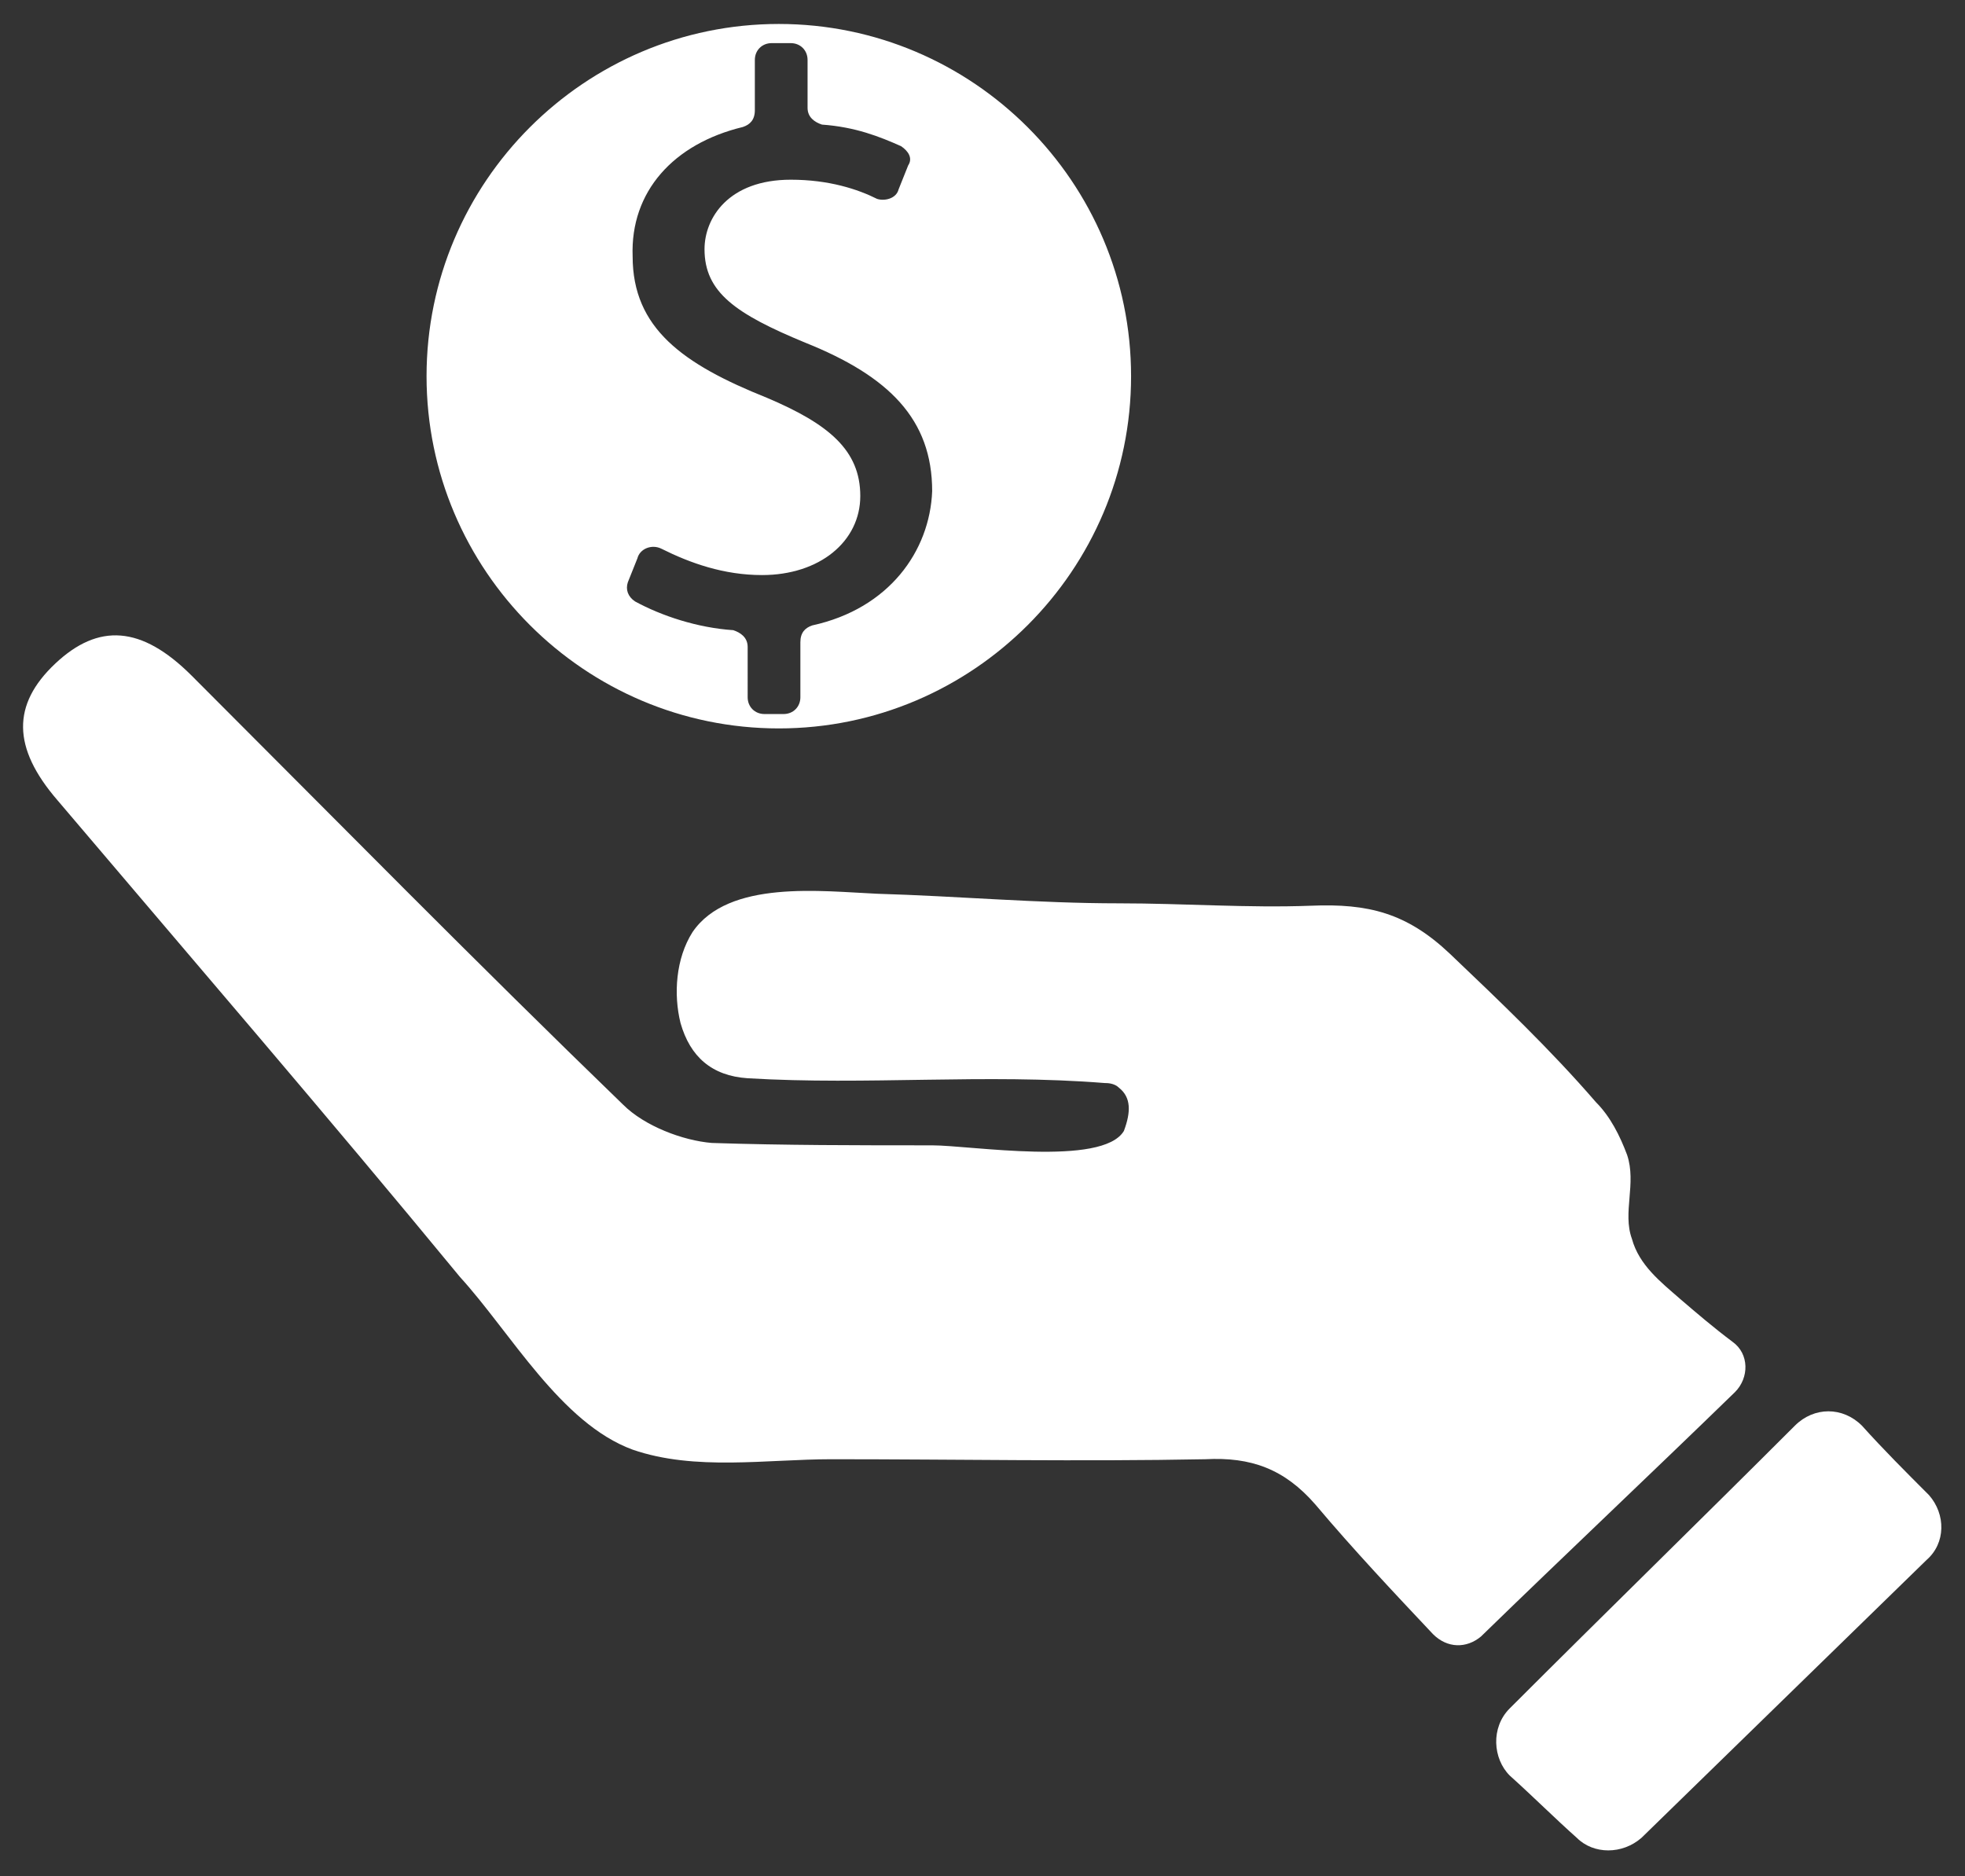 <?xml version="1.0" encoding="utf-8"?>
<!-- Generator: Adobe Illustrator 26.3.1, SVG Export Plug-In . SVG Version: 6.00 Build 0)  -->
<svg version="1.1" id="Layer_1" xmlns="http://www.w3.org/2000/svg" xmlns:xlink="http://www.w3.org/1999/xlink" x="0px" y="0px"
	 viewBox="0 0 82 78.3" style="enable-background:new 0 0 82 78.3;" xml:space="preserve">
<rect x="0" y="0" width="82" height="78.3" fill="#333333" stroke="none"/>
<style type="text/css">
	.st0{fill:#FFFFFF;}
</style>
<g>
	<g>
		<g>
			<path class="st0" d="M32.5,1c-8.1,0-14.7,6.6-14.7,14.7c0,8.1,6.6,14.7,14.7,14.7c8.1,0,14.7-6.6,14.7-14.7
				C47.2,7.6,40.6,1,32.5,1z M33.9,26.1c-0.3,0.1-0.5,0.3-0.5,0.7v2.3c0,0.4-0.3,0.7-0.7,0.7h-0.8c-0.4,0-0.7-0.3-0.7-0.7V27
				c0-0.4-0.3-0.6-0.6-0.7c-1.5-0.1-3-0.6-4.1-1.2c-0.3-0.2-0.4-0.5-0.3-0.8l0.4-1c0.1-0.4,0.6-0.6,1-0.4c1.2,0.6,2.6,1.1,4.2,1.1
				c2.4,0,4.1-1.4,4.1-3.3c0-1.9-1.3-3-3.9-4.1c-3.5-1.4-5.6-2.9-5.6-5.9C26.3,8,28.1,6,31,5.3c0.3-0.1,0.5-0.3,0.5-0.7V2.5
				c0-0.4,0.3-0.7,0.7-0.7h0.8c0.4,0,0.7,0.3,0.7,0.7v2c0,0.4,0.3,0.6,0.6,0.7c1.4,0.1,2.4,0.5,3.3,0.9c0.3,0.2,0.5,0.5,0.3,0.8
				l-0.4,1c-0.1,0.4-0.6,0.5-0.9,0.4c-0.8-0.4-2-0.8-3.6-0.8c-2.6,0-3.6,1.6-3.6,2.9c0,1.8,1.3,2.7,4.2,3.9c3.5,1.4,5.3,3.2,5.3,6.2
				C38.8,23,37.1,25.4,33.9,26.1z"/>
		</g>
		<g>
			<g>
				<g>
					<path class="st0" d="M46.7,45.4c-0.2-0.2-0.5-0.2-0.6-0.2c-5-0.4-9.9,0.1-14.9-0.2c-1.5-0.1-2.4-0.9-2.8-2.3
						c-0.3-1.2-0.2-2.7,0.5-3.8c1.5-2.2,5.4-1.7,7.7-1.6c3.4,0.1,6.7,0.4,10.1,0.4c2.7,0,5.4,0.2,8,0.1c2.4-0.1,4,0.3,5.8,2
						c2.1,2,4.2,4,6.1,6.2c0.6,0.6,1,1.4,1.3,2.2c0.4,1.2-0.2,2.4,0.2,3.5c0.3,1.1,1.2,1.8,2,2.5c0.7,0.6,1.4,1.2,2.2,1.8
						c0.7,0.5,0.7,1.5,0.1,2.1c-3.6,3.5-7,6.7-10.6,10.2c-0.6,0.5-1.4,0.5-2-0.1c-1.6-1.7-3.3-3.5-4.9-5.4c-1.3-1.5-2.7-2-4.6-1.9
						c-5.2,0.1-10.4,0-15.6,0c-2.7,0-5.7,0.5-8.3-0.4c-3-1.1-5.1-4.9-7.2-7.2C13.6,46.5,8,40,2.4,33.4c-1.9-2.2-1.9-4-0.1-5.7
						C4.1,26,5.9,26.1,8,28.2c6,6,11.9,12,18,17.9c0.9,0.9,2.5,1.5,3.7,1.6c3,0.1,6.1,0.1,9.2,0.1c1.6,0,7.1,0.9,8-0.6
						C47.2,46.4,47.2,45.8,46.7,45.4z"/>
				</g>
			</g>
			<g>
				<g>
					<path class="st0" d="M63,71.3c4-4,8-7.9,11.9-11.8c0.8-0.8,2-0.8,2.8,0c0.9,1,1.8,1.9,2.8,2.9c0.7,0.8,0.7,2-0.1,2.7
						c-3.9,3.8-7.9,7.7-11.9,11.6c-0.8,0.7-2,0.7-2.7,0c-0.9-0.8-1.8-1.7-2.8-2.6C62.3,73.4,62.2,72.1,63,71.3z"/>
				</g>
			</g>
		</g>
	</g>
</g>
</svg>
